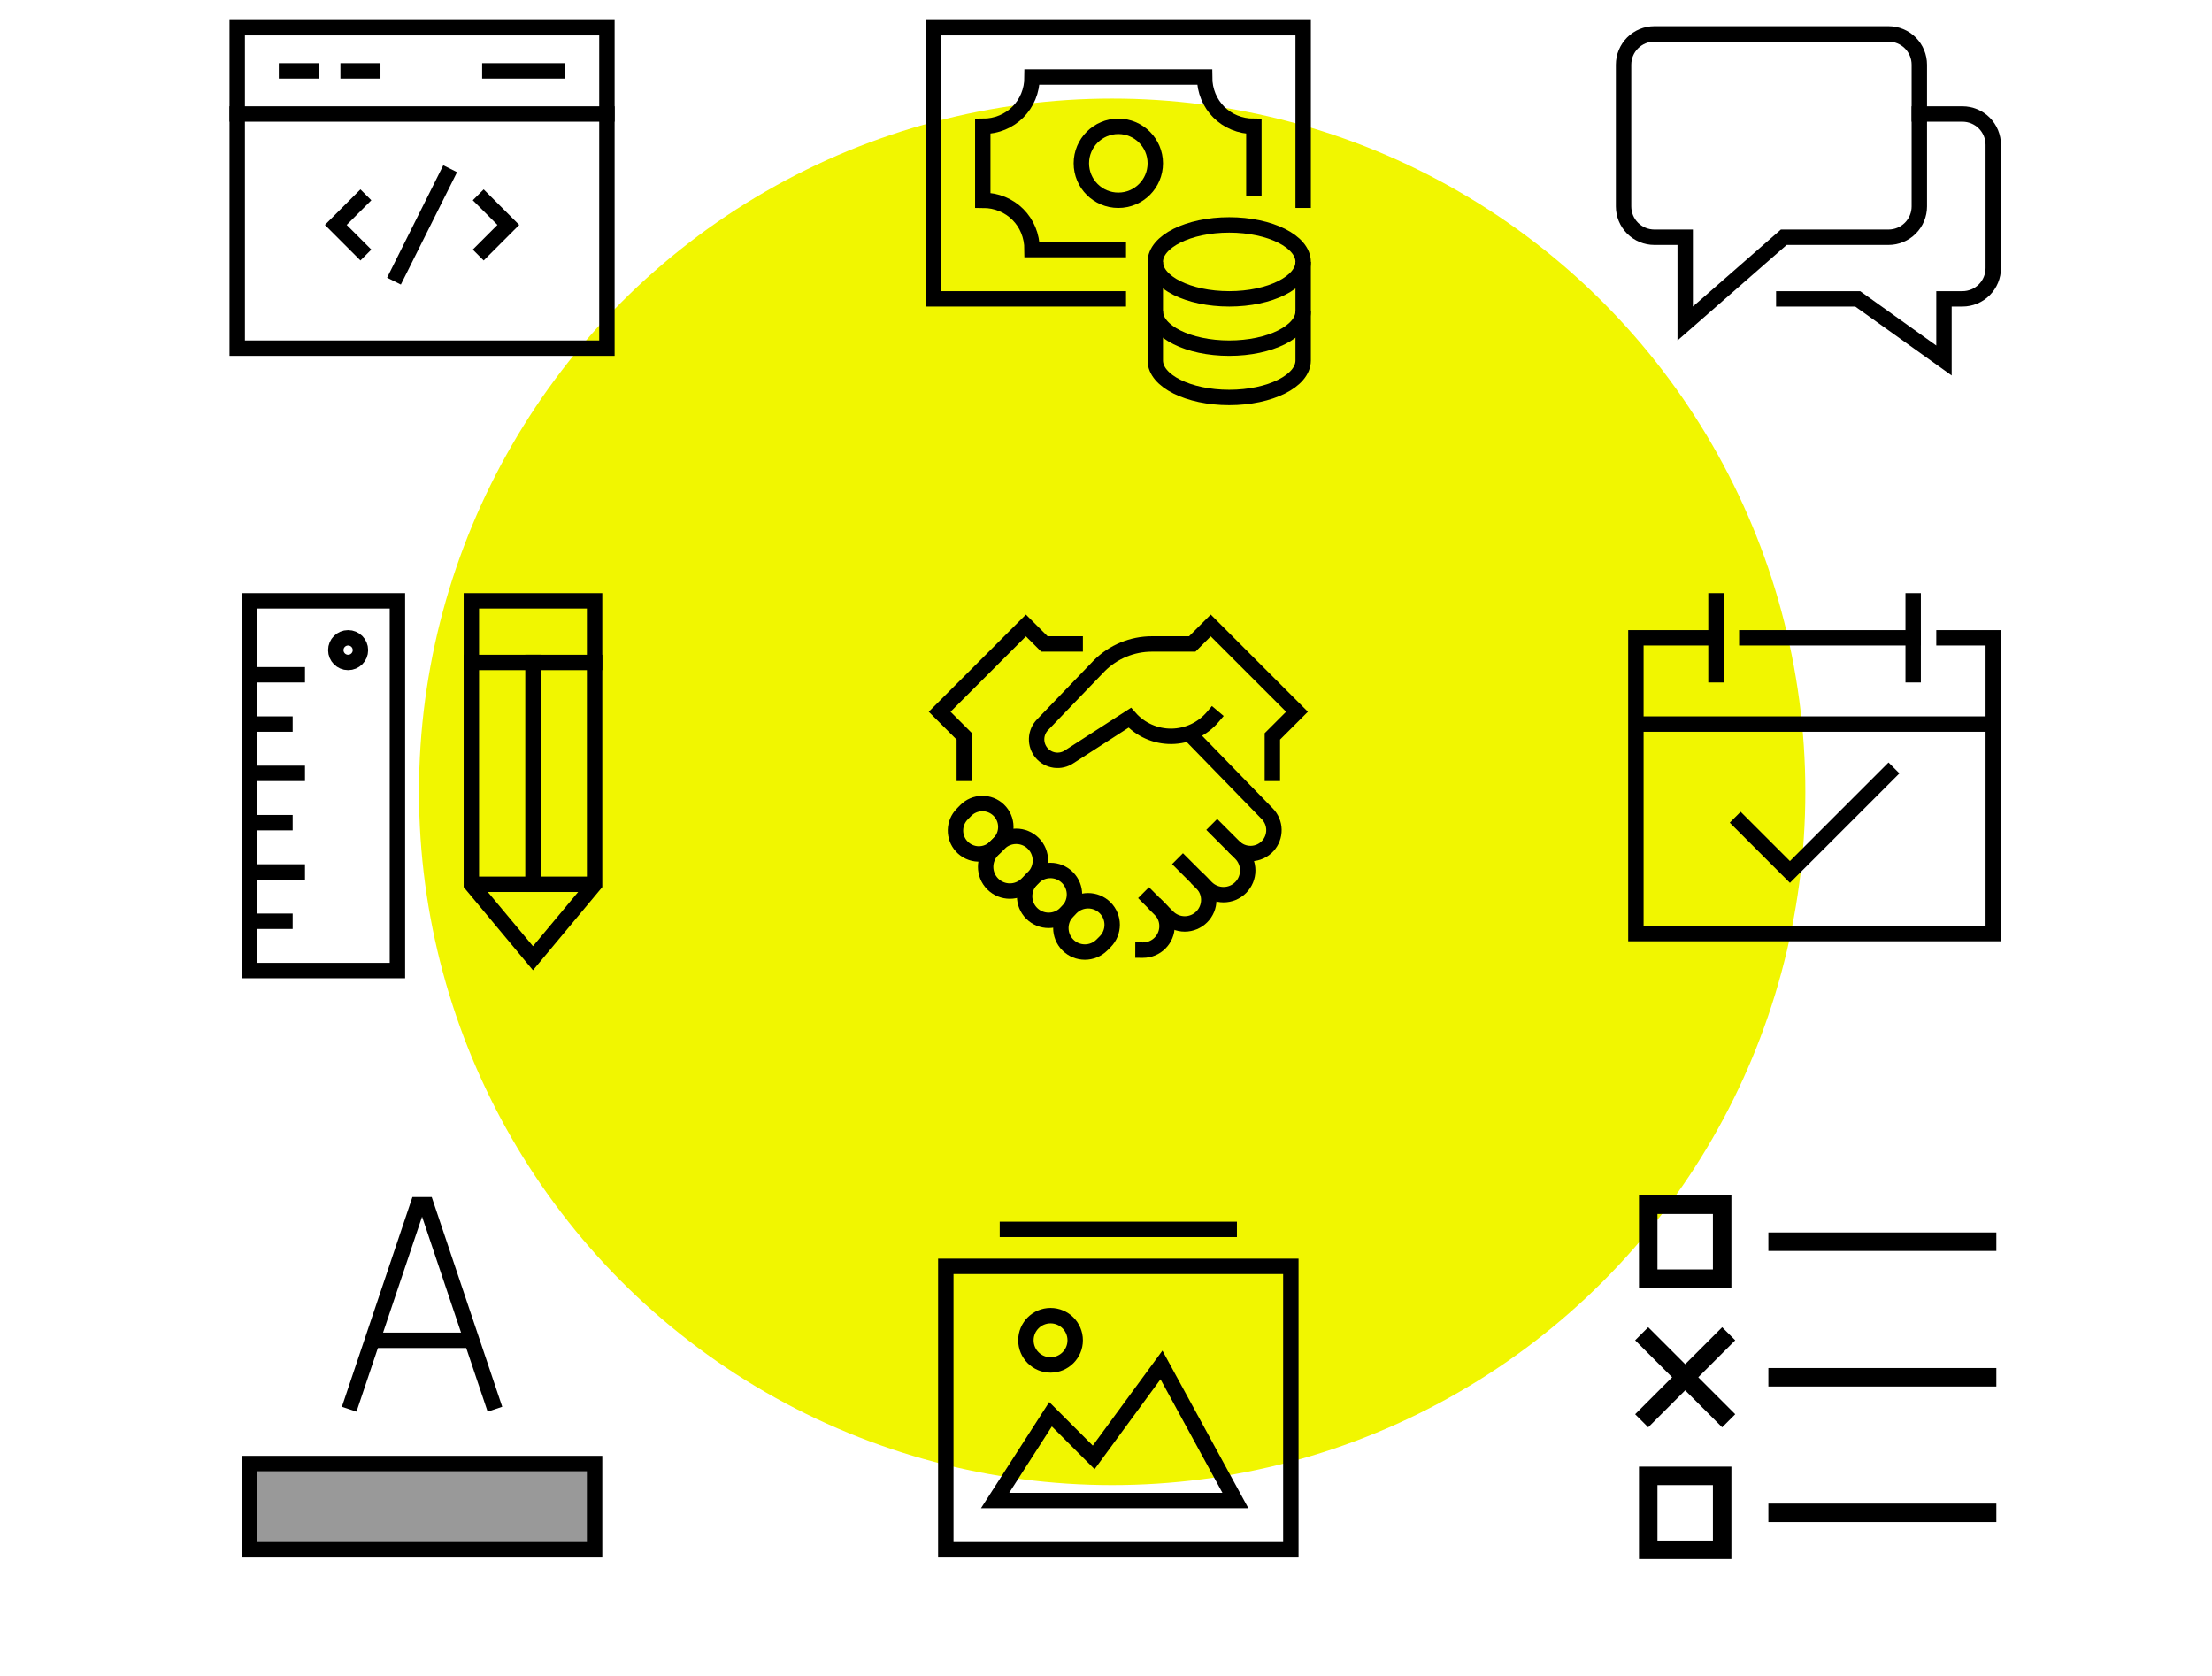 <?xml version="1.0" encoding="UTF-8"?>
<svg xmlns="http://www.w3.org/2000/svg" width="359" height="272" viewBox="0 0 359 272" fill="none">
  <rect width="359" height="272" fill="white"></rect>
  <circle cx="180.5" cy="128.5" r="112.5" fill="#F1F600"></circle>
  <path d="M181.5 48.5H151.5V4.5H211.5V32.5" stroke="black" stroke-width="2.5" stroke-miterlimit="10" stroke-linecap="square"></path>
  <path d="M181.5 32.5C184.814 32.5 187.5 29.814 187.5 26.5C187.5 23.186 184.814 20.5 181.5 20.5C178.186 20.5 175.5 23.186 175.5 26.5C175.5 29.814 178.186 32.5 181.5 32.5Z" stroke="black" stroke-width="2.5" stroke-miterlimit="10" stroke-linecap="square"></path>
  <path d="M203.5 30.5V20.5C198.981 20.5 195.5 17.019 195.5 12.5H167.5C167.5 17.019 164.019 20.5 159.5 20.5V32.5C164.019 32.5 167.5 35.981 167.5 40.5H181.5" stroke="black" stroke-width="2.5" stroke-miterlimit="10" stroke-linecap="square"></path>
  <path d="M187.5 42.5V50.5C187.5 53.814 192.873 56.5 199.5 56.5C206.127 56.5 211.5 53.814 211.5 50.5V42.5" stroke="black" stroke-width="2.5" stroke-miterlimit="10"></path>
  <path d="M187.5 50.5V58.5C187.5 61.814 192.873 64.5 199.5 64.5C206.127 64.5 211.5 61.814 211.5 58.5V50.5" stroke="black" stroke-width="2.5" stroke-miterlimit="10"></path>
  <path d="M199.5 48.5C206.127 48.5 211.5 45.814 211.5 42.5C211.5 39.186 206.127 36.5 199.5 36.5C192.873 36.5 187.5 39.186 187.5 42.5C187.5 45.814 192.873 48.5 199.5 48.5Z" stroke="black" stroke-width="2.5" stroke-miterlimit="10" stroke-linecap="square"></path>
  <path d="M197.544 134.671L201.353 138.479C202.089 139.216 202.503 140.215 202.503 141.256C202.503 142.297 202.089 143.296 201.353 144.033C200.616 144.77 199.617 145.183 198.576 145.183C197.534 145.183 196.535 144.77 195.798 144.033L191.991 140.227" stroke="black" stroke-width="2.5" stroke-miterlimit="10" stroke-linecap="square"></path>
  <path d="M186.474 145.744L188.261 147.532C188.992 148.263 189.403 149.255 189.403 150.29C189.403 151.324 188.992 152.316 188.261 153.047C187.899 153.41 187.468 153.698 186.995 153.894C186.521 154.09 186.013 154.19 185.5 154.189" stroke="black" stroke-width="2.5" stroke-miterlimit="10" stroke-linecap="square"></path>
  <path d="M156.5 125.5V119.5L152.5 115.5L166.5 101.5L169.5 104.5H174.5" stroke="black" stroke-width="2.5" stroke-miterlimit="10" stroke-linecap="square"></path>
  <path d="M162.148 136.867L161.118 137.897C159.584 139.431 159.584 141.918 161.118 143.452C162.652 144.985 165.139 144.985 166.673 143.451L167.702 142.422C169.236 140.888 169.236 138.401 167.703 136.867C166.169 135.333 163.682 135.333 162.148 136.867Z" stroke="black" stroke-width="2.5" stroke-miterlimit="10" stroke-linecap="square"></path>
  <path d="M173.842 147.316L173.316 147.842C171.793 149.365 171.793 151.835 173.316 153.358C174.839 154.881 177.309 154.881 178.832 153.358L179.358 152.832C180.881 151.308 180.881 148.839 179.358 147.316C177.835 145.793 175.366 145.793 173.842 147.316Z" stroke="black" stroke-width="2.5" stroke-miterlimit="10" stroke-linecap="square"></path>
  <path d="M162.131 136.883L161.551 137.463C161.187 137.827 160.754 138.114 160.276 138.305C159.798 138.496 159.286 138.588 158.772 138.576C158.257 138.563 157.751 138.446 157.283 138.231C156.815 138.016 156.396 137.709 156.051 137.327C155.404 136.611 155.053 135.676 155.07 134.711C155.088 133.747 155.471 132.824 156.143 132.132L156.723 131.539C157.422 130.824 158.376 130.413 159.376 130.396C160.376 130.379 161.343 130.757 162.066 131.448C162.432 131.798 162.725 132.217 162.927 132.681C163.129 133.145 163.236 133.645 163.242 134.152C163.249 134.658 163.153 135.161 162.962 135.63C162.772 136.099 162.489 136.525 162.131 136.883Z" stroke="black" stroke-width="2.5" stroke-miterlimit="10" stroke-linecap="square"></path>
  <path d="M167.725 142.403L167.434 142.694C165.911 144.217 165.911 146.686 167.434 148.209C168.957 149.732 171.426 149.732 172.949 148.209L173.24 147.918C174.763 146.395 174.763 143.926 173.24 142.403C171.717 140.88 169.248 140.88 167.725 142.403Z" stroke="black" stroke-width="2.5" stroke-miterlimit="10" stroke-linecap="square"></path>
  <path d="M195.037 143.276C195.399 143.638 195.687 144.068 195.883 144.541C196.079 145.015 196.18 145.522 196.18 146.034C196.18 146.546 196.079 147.053 195.883 147.527C195.687 148 195.399 148.43 195.037 148.792C194.306 149.523 193.314 149.934 192.279 149.934C191.245 149.934 190.253 149.523 189.522 148.792L188.23 147.5" stroke="black" stroke-width="2.5" stroke-miterlimit="10" stroke-linecap="square"></path>
  <path d="M200.276 137.4C200.64 137.764 201.074 138.049 201.552 138.24C202.029 138.431 202.541 138.523 203.055 138.51C203.569 138.497 204.076 138.38 204.543 138.166C205.011 137.952 205.43 137.645 205.776 137.264C206.423 136.548 206.774 135.613 206.757 134.648C206.74 133.684 206.356 132.761 205.684 132.069L192.976 119.01" stroke="black" stroke-width="2.5" stroke-miterlimit="10"></path>
  <path d="M206.5 125.5V119.5L210.5 115.5L196.5 101.5L193.5 104.5H186.947C185.362 104.5 183.793 104.812 182.328 105.419C180.864 106.025 179.534 106.914 178.413 108.035L169.207 117.606C168.616 118.209 168.271 119.01 168.239 119.854C168.206 120.698 168.489 121.523 169.031 122.17C169.574 122.817 170.337 123.238 171.174 123.353C172.01 123.468 172.859 123.268 173.556 122.791L183.356 116.473C184.202 117.433 185.245 118.199 186.414 118.719C187.583 119.239 188.85 119.502 190.13 119.488C191.409 119.475 192.67 119.186 193.828 118.642C194.986 118.097 196.013 117.31 196.839 116.333" stroke="black" stroke-width="2.5" stroke-miterlimit="10" stroke-linecap="square"></path>
  <path d="M86.5 107.5V143.5" stroke="black" stroke-width="2.5" stroke-miterlimit="10" stroke-linecap="square"></path>
  <path d="M76.5 107.5H96.5" stroke="black" stroke-width="2.5" stroke-miterlimit="10" stroke-linecap="square"></path>
  <path d="M76.5 143.5H96.5" stroke="black" stroke-width="2.5" stroke-miterlimit="10"></path>
  <path d="M96.5 143.5L86.5 155.5L76.5 143.5V97.5H96.5V143.5Z" stroke="black" stroke-width="2.5" stroke-miterlimit="10" stroke-linecap="square"></path>
  <path d="M40.5 125.5H49.5" stroke="black" stroke-width="2.5" stroke-miterlimit="10"></path>
  <path d="M40.5 133.5H47.5" stroke="black" stroke-width="2.5" stroke-miterlimit="10"></path>
  <path d="M40.5 149.5H47.5" stroke="black" stroke-width="2.5" stroke-miterlimit="10"></path>
  <path d="M40.5 109.5H49.5" stroke="black" stroke-width="2.5" stroke-miterlimit="10"></path>
  <path d="M40.5 117.5H47.5" stroke="black" stroke-width="2.5" stroke-miterlimit="10"></path>
  <path d="M40.5 141.5H49.5" stroke="black" stroke-width="2.5" stroke-miterlimit="10"></path>
  <path d="M56.5 107.5C57.605 107.5 58.5 106.605 58.5 105.5C58.5 104.395 57.605 103.5 56.5 103.5C55.395 103.5 54.5 104.395 54.5 105.5C54.5 106.605 55.395 107.5 56.5 107.5Z" stroke="black" stroke-width="2.5" stroke-miterlimit="10" stroke-linecap="square"></path>
  <path d="M64.5 97.5H40.5V157.5H64.5V97.5Z" stroke="black" stroke-width="2.5" stroke-miterlimit="10" stroke-linecap="square"></path>
  <path d="M58.5 32.5L54.5 36.5L58.5 40.5" stroke="black" stroke-width="2.5" stroke-miterlimit="10" stroke-linecap="square"></path>
  <path d="M78.5 32.5L82.5 36.5L78.5 40.5" stroke="black" stroke-width="2.5" stroke-miterlimit="10" stroke-linecap="square"></path>
  <path d="M64.5 44.5L72.5 28.5" stroke="black" stroke-width="2.5" stroke-miterlimit="10" stroke-linecap="square"></path>
  <path d="M46.5 11.5H50.5" stroke="black" stroke-width="2.5" stroke-miterlimit="10" stroke-linecap="square"></path>
  <path d="M56.5 11.5H60.5" stroke="black" stroke-width="2.5" stroke-miterlimit="10" stroke-linecap="square"></path>
  <path d="M79.5 11.5H90.5" stroke="black" stroke-width="2.5" stroke-miterlimit="10" stroke-linecap="square"></path>
  <path d="M38.5 18.5H98.5" stroke="black" stroke-width="2.5" stroke-miterlimit="10" stroke-linecap="square"></path>
  <path d="M98.5 4.5H38.5V56.5H98.5V4.5Z" stroke="black" stroke-width="2.5" stroke-miterlimit="10" stroke-linecap="square"></path>
  <path opacity="0.4" d="M96.5 237.5H40.5V251.5H96.5V237.5Z" fill="black"></path>
  <path d="M96.5 237.5H40.5V251.5H96.5V237.5Z" stroke="black" stroke-width="2.5" stroke-miterlimit="10" stroke-linecap="square"></path>
  <path d="M79.929 227.5L69.167 195.5H67.833L57.071 227.5" stroke="black" stroke-width="2.5" stroke-miterlimit="10" stroke-linecap="square"></path>
  <path d="M60.435 217.5H76.565" stroke="black" stroke-width="2.5" stroke-miterlimit="10"></path>
  <path d="M209.5 205.5H153.5V251.5H209.5V205.5Z" stroke="black" stroke-width="2.5" stroke-miterlimit="10" stroke-linecap="square"></path>
  <path d="M163.5 199.5H199.5" stroke="black" stroke-width="2.5" stroke-miterlimit="10" stroke-linecap="square"></path>
  <path d="M161.5 243.5L170.5 229.5L177.5 236.5L188.5 221.5L200.5 243.5H161.5Z" stroke="black" stroke-width="2.5" stroke-miterlimit="10" stroke-linecap="square"></path>
  <path d="M170.5 221.5C172.709 221.5 174.5 219.709 174.5 217.5C174.5 215.291 172.709 213.5 170.5 213.5C168.291 213.5 166.5 215.291 166.5 217.5C166.5 219.709 168.291 221.5 170.5 221.5Z" stroke="black" stroke-width="2.5" stroke-miterlimit="10" stroke-linecap="square"></path>
  <path d="M282.5 133.5L290.5 141.5L306.5 125.5" stroke="black" stroke-width="2.5" stroke-miterlimit="10" stroke-linecap="square"></path>
  <path d="M323.5 117.5H265.5" stroke="black" stroke-width="2.5" stroke-miterlimit="10"></path>
  <path d="M278.5 97.5V109.5" stroke="black" stroke-width="2.5" stroke-miterlimit="10" stroke-linecap="square"></path>
  <path d="M310.5 97.5V109.5" stroke="black" stroke-width="2.5" stroke-miterlimit="10" stroke-linecap="square"></path>
  <path d="M315.5 103.5H323.5V151.5H265.5V103.5H278.5" stroke="black" stroke-width="2.5" stroke-miterlimit="10" stroke-linecap="square"></path>
  <path d="M283.5 103.5H310.5" stroke="black" stroke-width="2.5" stroke-miterlimit="10" stroke-linecap="square"></path>
  <path d="M311.5 18.5H318.5C319.826 18.5 321.098 19.027 322.036 19.965C322.973 20.902 323.5 22.174 323.5 23.5V43.5C323.5 44.157 323.371 44.807 323.119 45.413C322.868 46.02 322.5 46.571 322.036 47.035C321.571 47.5 321.02 47.868 320.413 48.119C319.807 48.371 319.157 48.5 318.5 48.5H315.5V58.5L301.5 48.5H289.5" stroke="black" stroke-width="2.5" stroke-miterlimit="10" stroke-linecap="square"></path>
  <path d="M306.5 5.5H268.5C267.174 5.5 265.902 6.027 264.964 6.964C264.027 7.902 263.5 9.174 263.5 10.5V33.5C263.5 34.826 264.027 36.098 264.964 37.035C265.902 37.973 267.174 38.5 268.5 38.5H273.5V52.5L289.5 38.5H306.5C307.826 38.5 309.098 37.973 310.036 37.035C310.973 36.098 311.5 34.826 311.5 33.5V10.5C311.5 9.174 310.973 7.902 310.036 6.964C309.098 6.027 307.826 5.5 306.5 5.5Z" stroke="black" stroke-width="2.5" stroke-miterlimit="10" stroke-linecap="square"></path>
  <path d="M288.5 201.5H322.5" stroke="black" stroke-width="3" stroke-miterlimit="10" stroke-linecap="square"></path>
  <path d="M288.5 223.5H322.5" stroke="black" stroke-width="3" stroke-miterlimit="10" stroke-linecap="square"></path>
  <path d="M288.5 245.5H322.5" stroke="black" stroke-width="3" stroke-miterlimit="10" stroke-linecap="square"></path>
  <path d="M279.5 195.5H267.5V207.5H279.5V195.5Z" stroke="black" stroke-width="3" stroke-miterlimit="10" stroke-linecap="square"></path>
  <path d="M279.5 239.5H267.5V251.5H279.5V239.5Z" stroke="black" stroke-width="3" stroke-miterlimit="10" stroke-linecap="square"></path>
  <path d="M267.5 217.5L279.5 229.5" stroke="black" stroke-width="3" stroke-miterlimit="10" stroke-linecap="square"></path>
  <path d="M279.5 217.5L267.5 229.5" stroke="black" stroke-width="3" stroke-miterlimit="10" stroke-linecap="square"></path>
</svg>

